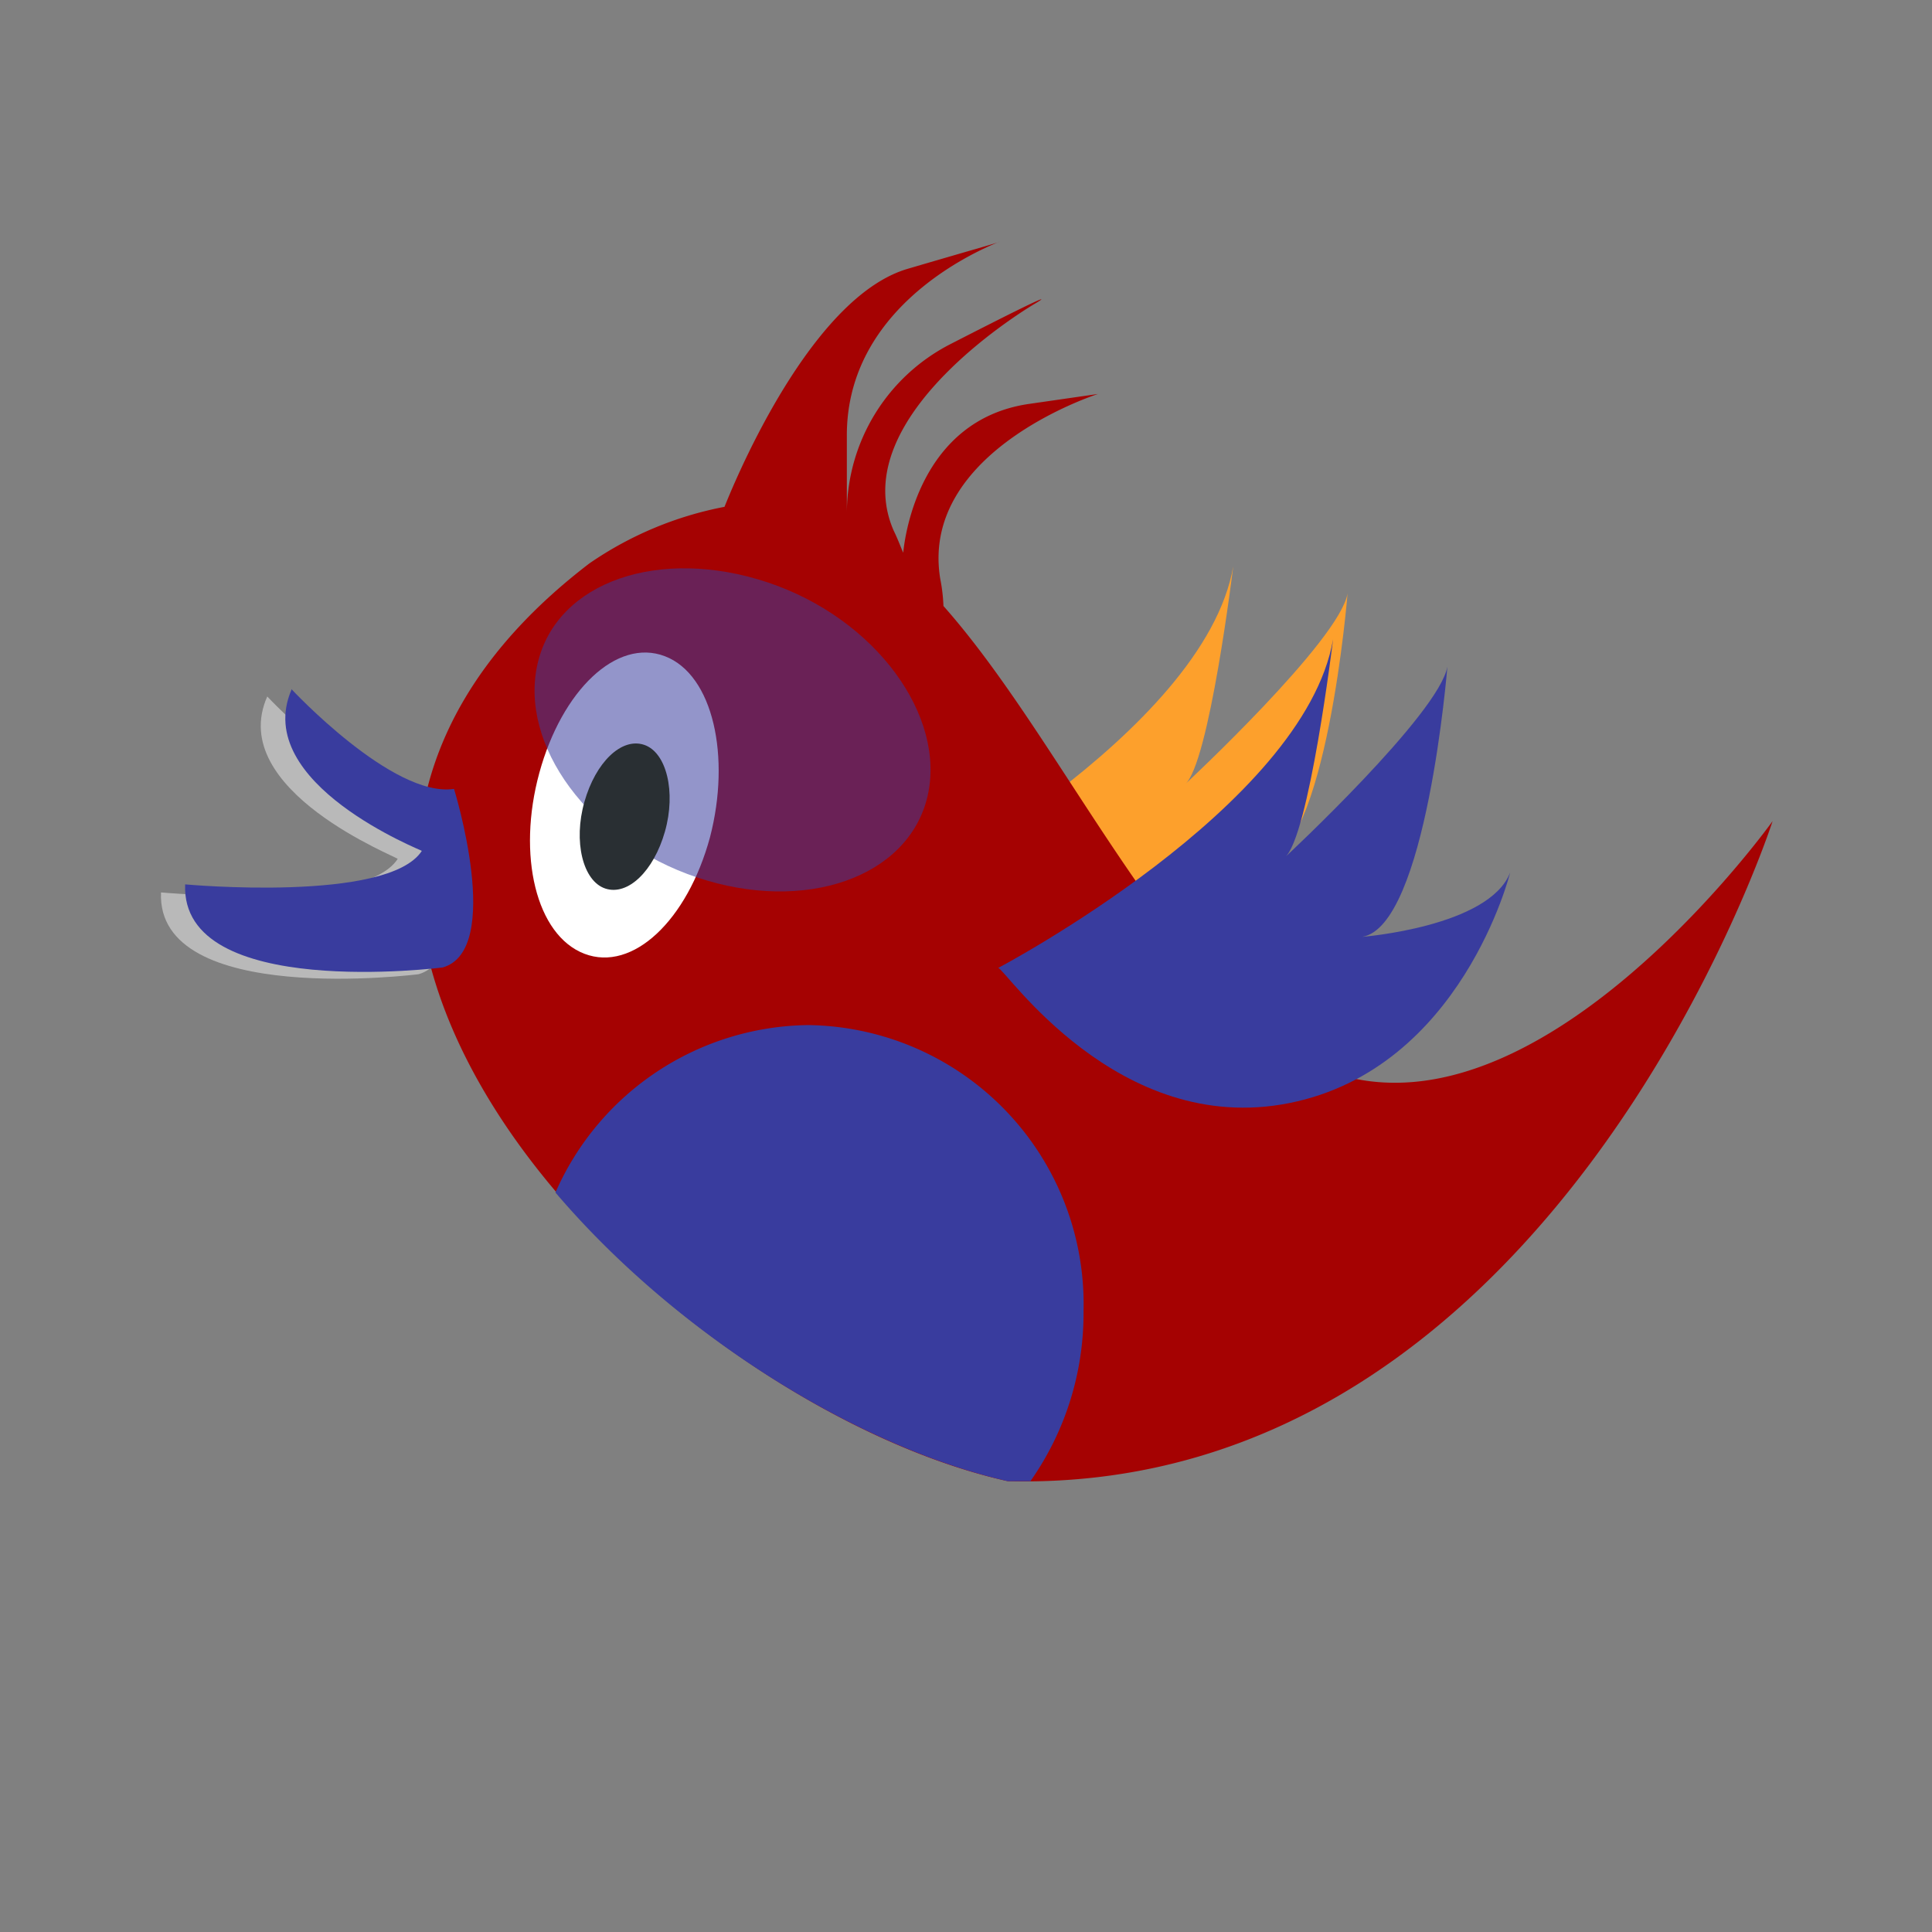 <svg id="bg_image_1" width="500" height="500" xmlns="http://www.w3.org/2000/svg" version="1.1" xmlns:xlink="http://www.w3.org/1999/xlink" xmlns:svgjs="http://svgjs.com/svgjs" class="bgs" preserveAspectRatio="xMidYMin slice"><rect width="100%" height="100%" fill="#808080" stroke="none"/><defs id="SvgjsDefs1831"/><rect id="rect_image_1" width="100%" height="100%" fill="none"/><svg id="variation_1" preserveAspectRatio="xMidYMin meet" viewBox="0 0 120 120" data-uid="1" data-keyword="variation_1" data-complex="true" style="overflow: visible;"><path id="1_l_4" d="M55.8 55.58S74.8 45.58 76.6 35.17C76.6 35.17 75.1 47.49 73.6 48.72C73.6 48.72 83.2 39.79 83.7 36.86C83.7 36.86 82.4 53.03 78.4 53.65C78.4 53.65 86.3 53.03 87.6 49.65C87.6 49.65 84.6 61.82 73.9 63.97S56.2 55.58 55.8 55.58Z " data-color-original="#aaccee" fill="#fda02c" class="aaccee"/><path id="1_l_5" d="M62.1 15C62 15.08 61.1 15.31 56.4 16.69C50.8 18.31 46.3 28.24 45 31.48A22.07 22.07 0 0 0 36.6 35C8.9 56.2 41.4 87.31 62.6 92C96.6 92.85 110.1 51 110.1 51S91.1 77.6 76.9 62.74C69.7 55.12 64.6 44.41 58.6 37.64A10.74 10.74 0 0 0 58.4 35.95C57.1 28 68.2 24.47 68.2 24.47L63.9 25.09C57.1 26.09 56.2 33.33 56.1 34.33C55.9 33.87 55.8 33.56 55.5 32.94C52.4 25.78 64.3 18.85 64.3 18.85S66.8 17.39 59 21.39A11.82 11.82 0 0 0 52.6 31.79V27.17C52.5 18.47 62 15.08 62.1 15Z " data-color-original="#4099ff" fill="#a50202" class="4099ff"/><path id="1_l_6" d="M44.1 52C42.7 57.16 39.3 60.39 36.3 59.24S32.1 53.12 33.5 48S38.3 39.61 41.3 40.76S45.4 47 44.1 52Z " data-color-original="#eeeeee" fill="#ffffff" class="eeeeee"/><path id="1_l_7" d="M57.6 49.5C56.4 54.5 50 56.74 43.3 54.5S32.2 46.26 33.4 41.18S41 33.94 47.7 36.18S58.8 44.5 57.6 49.5Z " data-color-original="url(#a)" fill="#393c9e" class="000000" opacity=".54"/><path id="1_l_8" d="M41.3 51.65C40.6 54.11 39 55.65 37.6 55.19S35.6 52.26 36.3 49.8S38.6 45.8 40 46.26S42 49.19 41.3 51.65Z " data-color-original="#333333" fill="#292f33" class="333333"/><path id="1_l_9" d="M62 60.12S81 50.12 82.8 39.71C82.8 39.71 81.3 52.03 79.8 53.26C79.8 53.26 89.4 44.33 89.9 41.4C89.9 41.4 88.6 57.57 84.6 58.19C84.6 58.19 92.5 57.57 93.8 54.19C93.8 54.19 90.8 66.36 80.1 68.51S62.4 60.12 62 60.12Z " data-color-original="url(#b)" fill="#393c9e" class="000000"/><path id="1_l_10" d="M16.6 43.26S22.9 50 26.7 49.42C26.7 49.42 29.8 59.42 26 60.51C26 60.51 9.7 62.59 10 55.43C10 55.43 22.6 56.59 24.7 53.35C24.8 53.27 14 49.11 16.6 43.26Z " data-color-original="#fb8b00" fill="#b9b9b9" class="fb8b00"/><path id="1_l_11" d="M50.2 63.67A17.36 17.36 0 0 0 34.5 74.07C42.1 83 53.4 89.92 62.6 92H64A18.11 18.11 0 0 0 67.3 81.45A17.33 17.33 0 0 0 50.2 63.67Z " data-color-original="url(#c)" fill="#393c9e" class="000000"/><path id="1_l_12" d="M18.1 42.8S24.4 49.57 28.2 49C28.2 49 31.3 59 27.5 60.09C27.5 60.09 11.2 62.17 11.5 54.93C11.5 54.93 24.1 56.09 26.2 52.85C26.3 52.85 15.6 48.69 18.1 42.85Z " data-color-original="url(#d)" fill="#393c9e" class="000000"/></svg></svg>